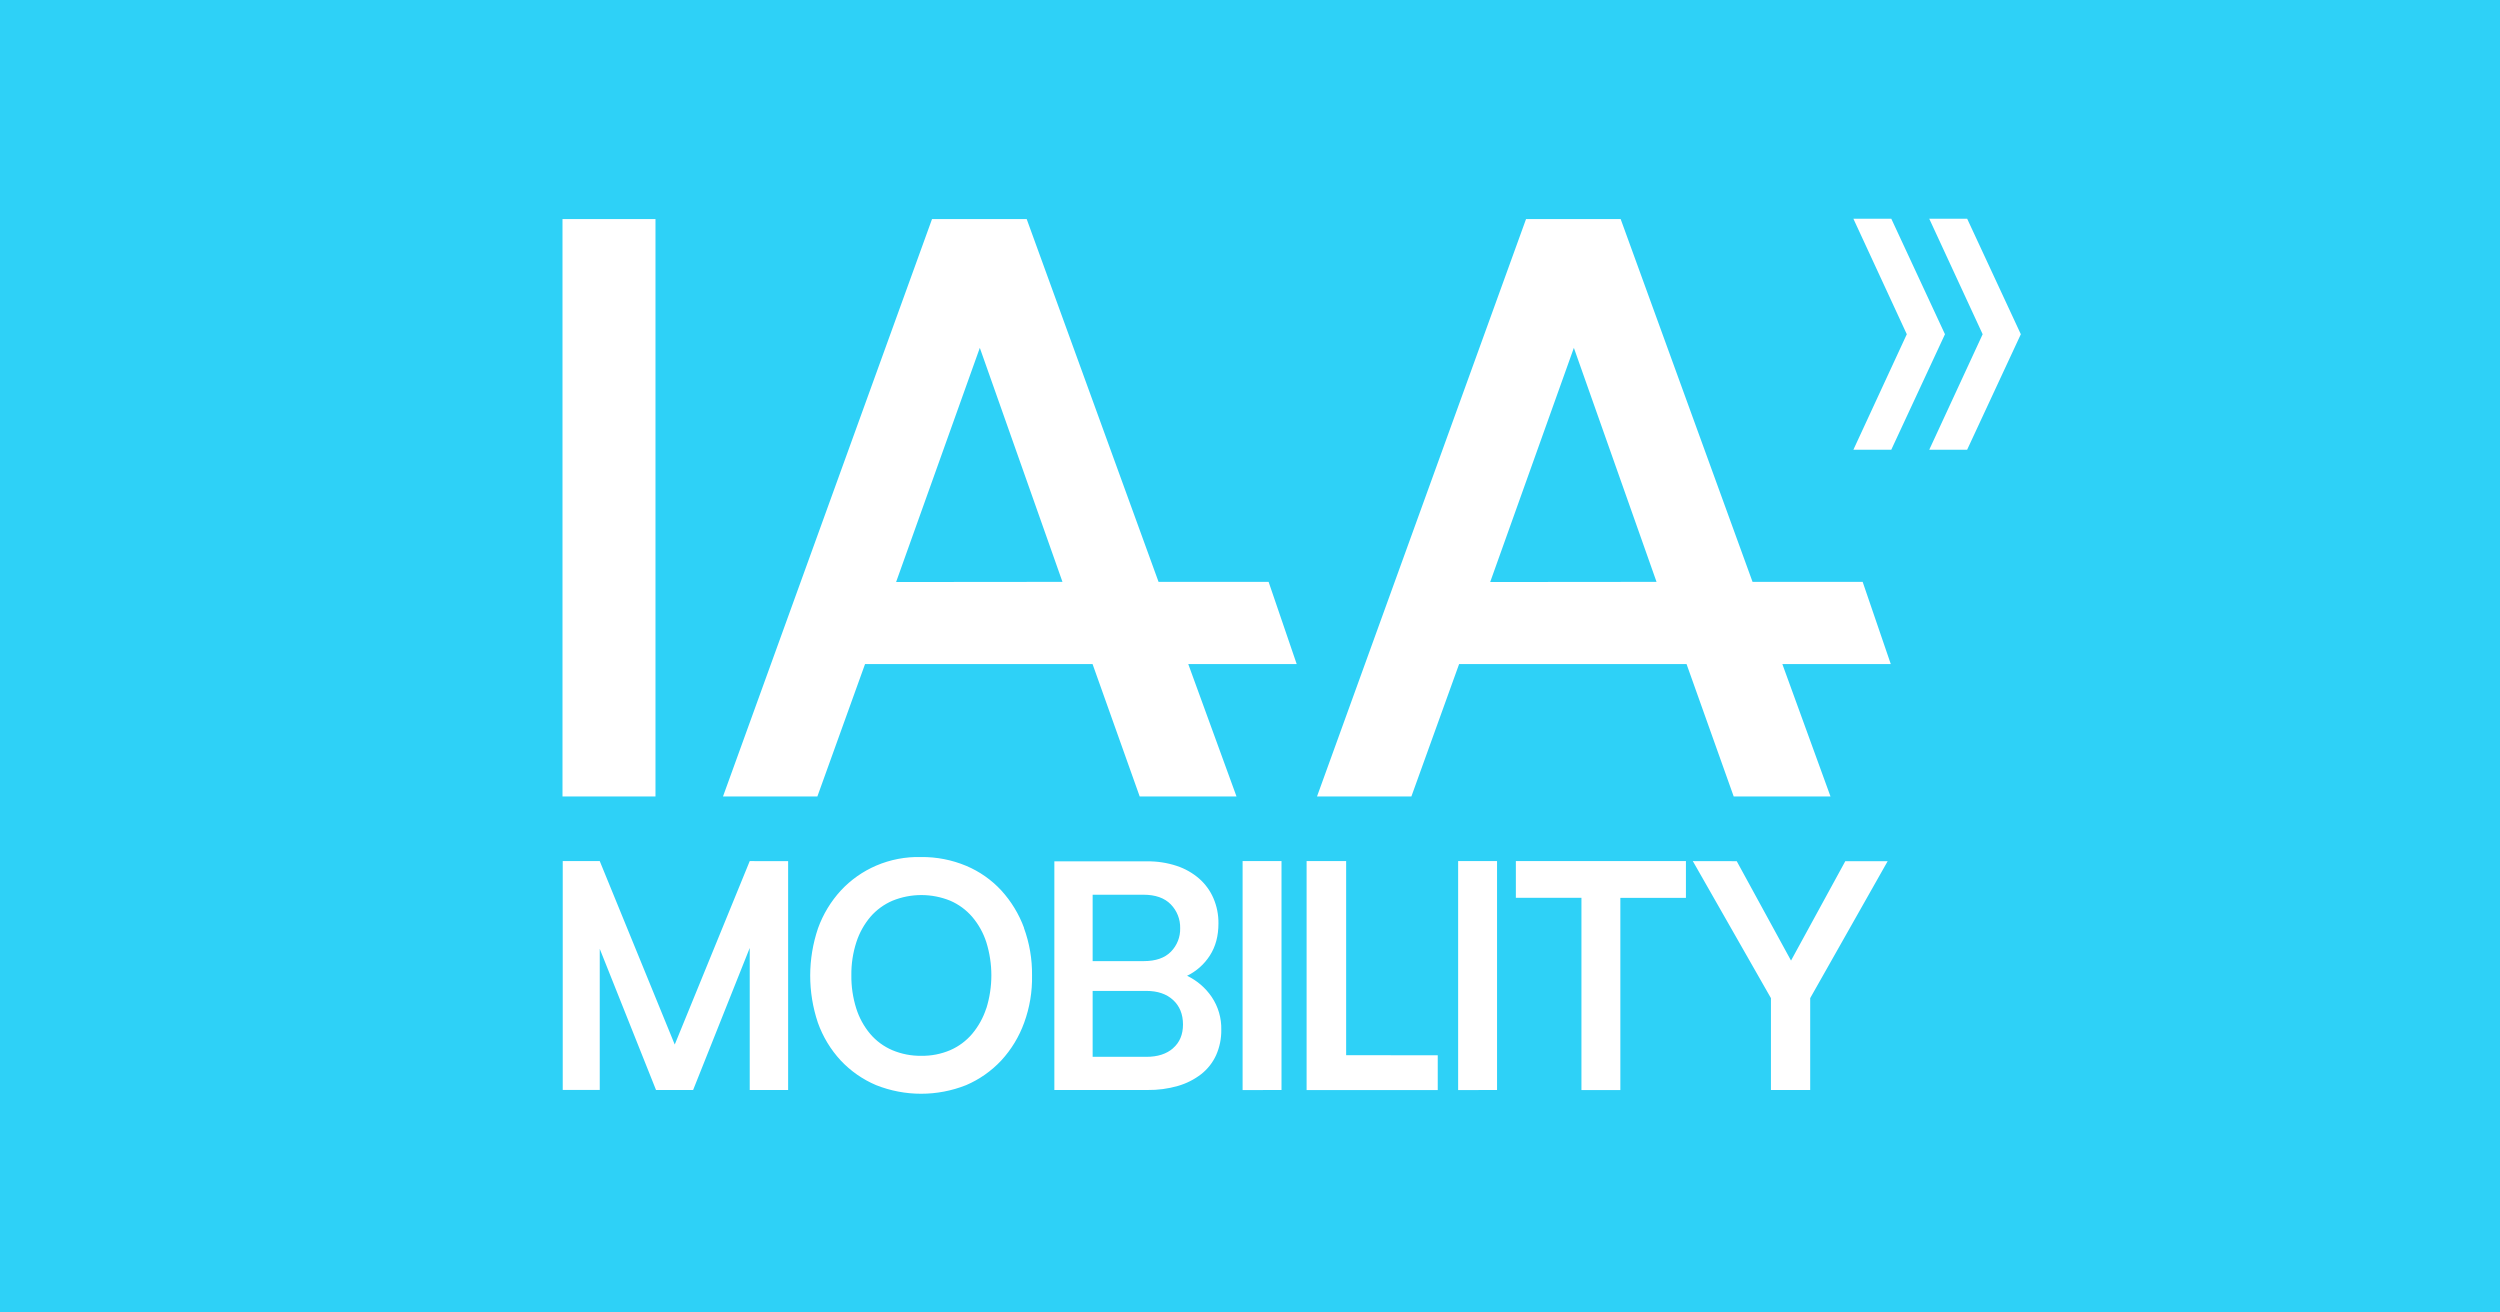 <?xml version="1.0" encoding="UTF-8"?>
<svg width="1200px" height="630px" viewBox="0 0 1200 630" version="1.1" xmlns="http://www.w3.org/2000/svg" xmlns:xlink="http://www.w3.org/1999/xlink">
    <rect x="0" y="0" width="1200" height="630" fill="#333333" stroke="none"/>
    <title>OG_1200x630</title>
    <defs>
        <rect id="path-1" x="0" y="0" width="1200" height="630"></rect>
    </defs>
    <g id="MART-38677---Blog-Post---IAA" stroke="none" stroke-width="1" fill="none" fill-rule="evenodd">
        <g id="Artboard" transform="translate(-100, -3000)">
            <g id="OG_1200x630" transform="translate(100, 3000)">
                <mask id="mask-2" fill="white">
                    <use xlink:href="#path-1"></use>
                </mask>
                <use id="Rectangle" fill="#2ED1F7" xlink:href="#path-1"></use>
                <path d="M270,382.312 L314.633,382.312 L314.633,105.139 L270,105.139 L270,382.312 Z M622.417,318.765 L608.929,279.296 L556.105,279.296 L492.807,105.139 L447.378,105.139 L347.036,382.312 L392.335,382.312 L415.216,318.765 L524.433,318.765 L547.055,382.312 L593.528,382.312 L570.37,318.765 L622.417,318.765 Z M430.128,279.37 L470.314,166.967 L509.983,279.296 L430.128,279.37 Z M907.58,318.765 L894.073,279.296 L841.221,279.296 L777.913,105.139 L732.503,105.139 L632.161,382.312 L677.46,382.312 L700.369,318.765 L809.549,318.765 L832.18,382.312 L878.644,382.312 L855.532,318.765 L907.58,318.765 Z M715.29,279.37 L755.458,166.967 L795.136,279.296 L715.29,279.37 Z M378.302,413.336 L378.302,523.199 L359.868,523.199 L359.868,455.023 L332.698,523.199 L314.892,523.199 L287.879,455.439 L287.879,523.171 L270.111,523.171 L270.111,413.327 L287.879,413.327 L323.878,501.376 L359.868,413.327 L378.302,413.336 Z M491.549,445.396 C489.104,438.746 485.389,432.634 480.613,427.398 C475.9,422.304 470.151,418.278 463.751,415.591 C456.908,412.73 449.553,411.297 442.136,411.378 C434.717,411.177 427.342,412.589 420.522,415.517 C414.138,418.271 408.393,422.316 403.651,427.398 C398.819,432.655 395.083,438.82 392.659,445.535 C387.667,460.247 387.641,476.189 392.585,490.917 C394.978,497.629 398.705,503.789 403.54,509.026 C408.316,514.108 414.1,518.139 420.522,520.861 C434.403,526.38 449.87,526.38 463.751,520.861 C470.13,518.125 475.872,514.095 480.613,509.026 C485.447,503.771 489.184,497.605 491.605,490.889 C494.26,483.612 495.539,475.905 495.377,468.161 C495.471,460.397 494.153,452.68 491.485,445.387 L491.549,445.396 Z M473.411,483.988 C471.965,488.476 469.664,492.642 466.635,496.257 C463.767,499.637 460.162,502.314 456.096,504.083 C451.714,505.945 446.99,506.867 442.229,506.79 C437.451,506.86 432.71,505.938 428.306,504.083 C424.208,502.33 420.572,499.652 417.684,496.257 C414.662,492.649 412.384,488.48 410.982,483.988 C409.372,478.853 408.586,473.496 408.652,468.115 C408.583,462.726 409.394,457.361 411.056,452.233 C412.498,447.768 414.8,443.628 417.832,440.047 C420.725,436.716 424.334,434.082 428.39,432.341 C437.28,428.724 447.233,428.724 456.124,432.341 C460.176,434.099 463.779,436.749 466.663,440.093 C469.698,443.672 472.001,447.813 473.439,452.279 C476.656,462.62 476.656,473.693 473.439,484.034 L473.411,483.988 Z M581.621,478.537 C578.647,474.165 574.567,470.658 569.797,468.374 C574.264,466.213 578.044,462.854 580.715,458.673 C583.482,454.404 584.862,449.261 584.856,443.243 C584.908,439.082 584.086,434.956 582.443,431.131 C580.882,427.529 578.543,424.317 575.593,421.726 C572.443,419 568.782,416.927 564.823,415.628 C560.211,414.109 555.377,413.372 550.521,413.447 L506.091,413.447 L506.091,523.199 L550.817,523.199 C555.759,523.268 560.684,522.608 565.433,521.24 C569.47,520.079 573.25,518.164 576.573,515.595 C579.653,513.178 582.107,510.057 583.728,506.494 C585.432,502.657 586.28,498.496 586.215,494.299 C586.354,488.696 584.748,483.188 581.621,478.537 L581.621,478.537 Z M524.47,429.468 L548.867,429.468 C554.592,429.468 558.959,431.008 561.966,434.087 C564.951,437.137 566.578,441.261 566.478,445.525 C566.599,449.736 564.996,453.813 562.04,456.816 C559.082,459.828 554.74,461.334 549.015,461.334 L524.47,461.334 L524.47,429.468 Z M563.094,503.14 C559.933,505.906 555.64,507.286 550.216,507.28 L524.47,507.28 L524.47,475.636 L550.216,475.636 C555.646,475.636 559.939,477.092 563.094,480.006 C566.25,482.919 567.831,486.83 567.837,491.739 C567.837,496.562 566.256,500.35 563.094,503.104 L563.094,503.14 Z M596.449,523.236 L596.449,413.327 L615.123,413.327 L615.123,523.199 L596.449,523.236 Z M690.116,506.531 L690.116,523.236 L627.169,523.236 L627.169,413.327 L646.149,413.327 L646.149,506.494 L690.116,506.531 Z M699.907,523.236 L699.907,413.327 L718.581,413.327 L718.581,523.199 L699.907,523.236 Z M809.244,430.974 L777.766,430.974 L777.766,523.236 L759.091,523.236 L759.091,430.937 L727.613,430.937 L727.613,413.327 L809.244,413.327 L809.244,430.974 Z M833.631,413.364 L859.692,461.075 L885.744,413.364 L906.082,413.364 L868.891,479.1 L868.891,523.199 L850.05,523.199 L850.05,479.1 L812.553,413.327 L833.631,413.364 Z M889.627,105 L907.829,105 L933.585,160.435 L907.811,215.869 L889.627,215.869 L915.262,160.435 L889.627,105 Z M926.041,105 L944.244,105 L970,160.435 L944.226,215.869 L926.041,215.869 L951.677,160.435 L926.041,105 Z" id="Shape-Copy" fill="#FFFFFF" fill-rule="nonzero" mask="url(#mask-2)"></path>
            </g>
        </g>
    </g>
</svg>
